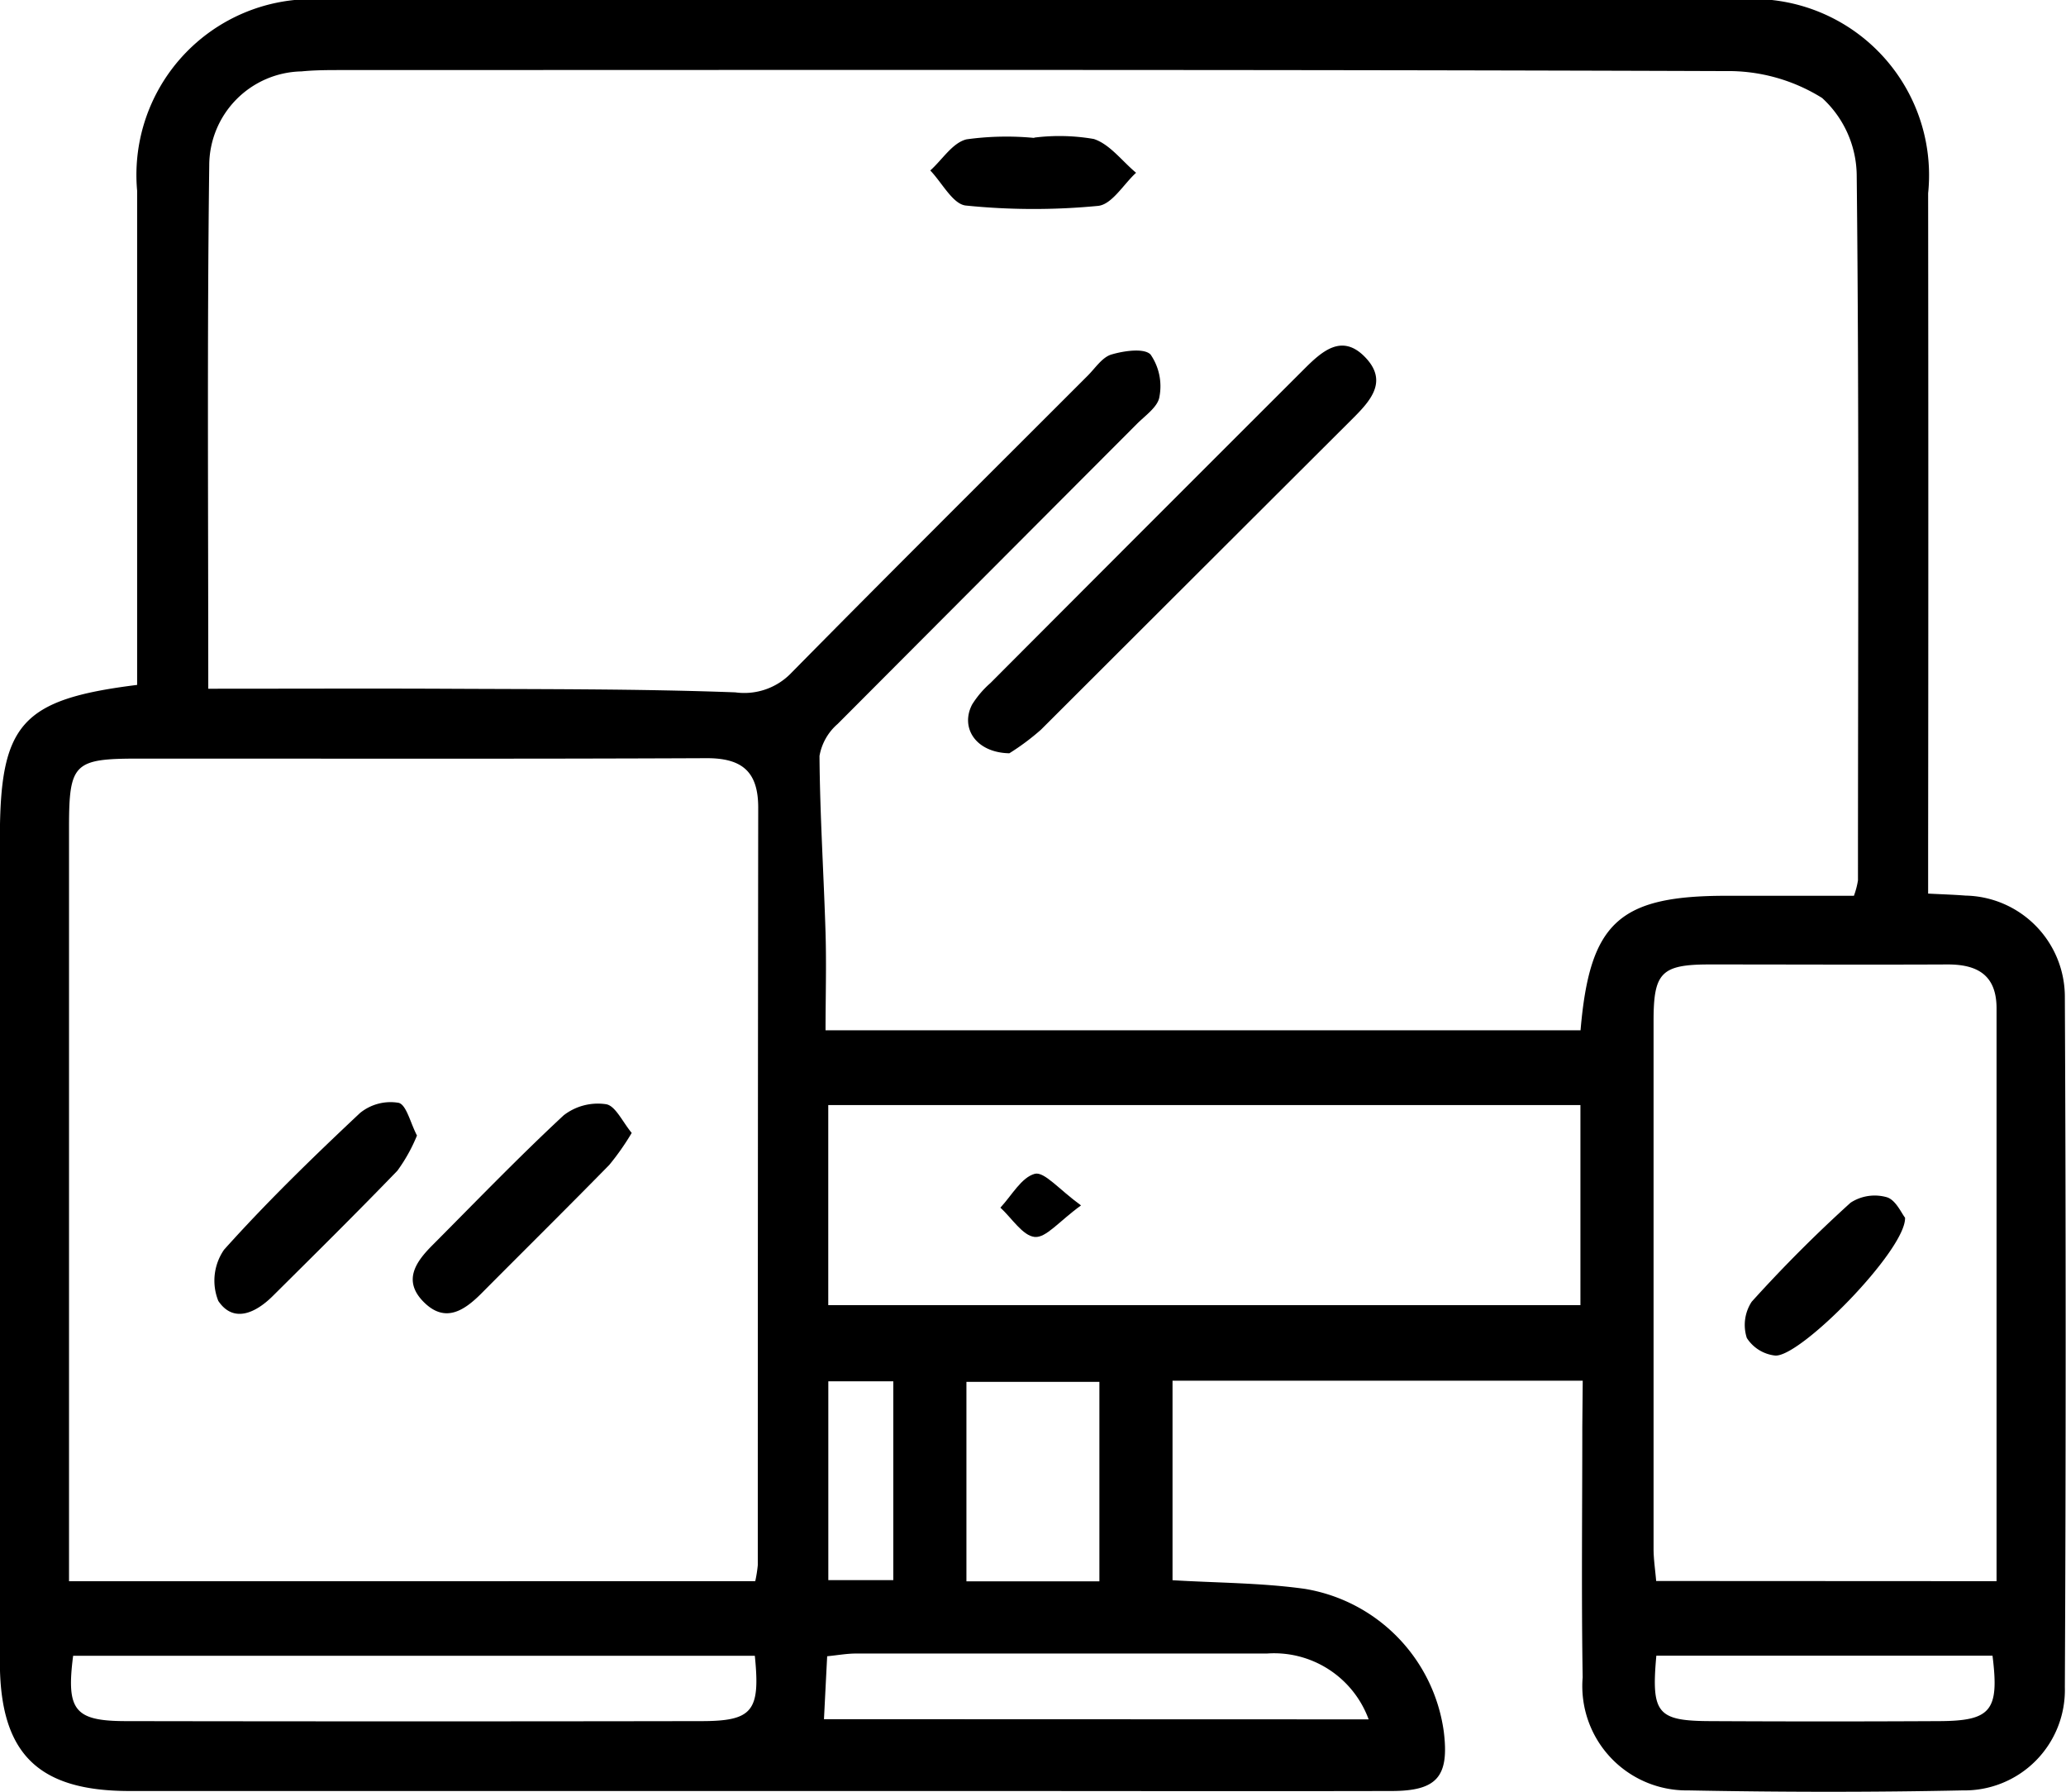 <svg id="Group_12802" data-name="Group 12802" xmlns="http://www.w3.org/2000/svg" width="34.183" height="29.646" viewBox="0 0 34.183 29.646"><path id="Path_7672" data-name="Path 7672" d="M-303.022,366.8h-6.787v3.3c.742.045,1.472.043,2.188.143a2.776,2.776,0,0,1,2.3,2.36c.092.742-.108.982-.857.984-2.358.005-4.716,0-7.074,0h-13.815c-1.519,0-2.144-.624-2.144-2.137q0-6.807,0-13.614c0-1.9.347-2.306,2.271-2.546v-.7c0-2.491,0-4.983,0-7.474a2.908,2.908,0,0,1,3.157-3.159q11.646-.006,23.292,0a2.915,2.915,0,0,1,3.184,3.2q.006,5.406,0,10.811v.774c.236.012.428.018.619.033a1.676,1.676,0,0,1,1.643,1.686q.027,5.706,0,11.411a1.661,1.661,0,0,1-1.691,1.705c-1.512.032-3.026.029-4.538,0a1.726,1.726,0,0,1-1.749-1.87c-.022-1.379-.006-2.758-.006-4.137Zm-22.741-11.447c1.327,0,2.589-.005,3.851,0,1.623.009,3.247,0,4.869.06a1.078,1.078,0,0,0,.929-.324c1.624-1.648,3.266-3.278,4.9-4.913.126-.125.24-.305.392-.351.208-.062.544-.111.65,0a.923.923,0,0,1,.146.7c-.025.166-.235.309-.375.45q-2.475,2.48-4.949,4.961a.906.906,0,0,0-.3.529c.007.974.07,1.948.1,2.922.016.543,0,1.087,0,1.616h12.492c.152-1.786.637-2.225,2.415-2.225h2.108a1.33,1.33,0,0,0,.067-.255c0-3.893.021-7.786-.021-11.678a1.756,1.756,0,0,0-.572-1.264,2.928,2.928,0,0,0-1.6-.445c-7.631-.027-15.262-.018-22.893-.017-.222,0-.446,0-.666.022a1.558,1.558,0,0,0-1.527,1.554C-325.783,349.538-325.763,352.384-325.763,355.352Zm9.05,14.763a2.161,2.161,0,0,0,.042-.265q0-6.266.007-12.533c0-.6-.273-.819-.861-.816-3.133.014-6.267.006-9.4.007-1.058,0-1.141.08-1.142,1.126q0,5.866,0,11.733v.749Zm20.538,0c0-3.21,0-6.343,0-9.475,0-.55-.315-.729-.814-.727-1.311.006-2.623,0-3.934,0-.8,0-.927.135-.927.932q0,4.367,0,8.735c0,.171.027.342.043.532Zm-19.33-4.566h12.445V362.24h-12.445Zm-12.494,5.8c-.116.9.022,1.079.868,1.081q4.76.008,9.52,0c.855,0,.984-.163.891-1.081Zm21.435,1.052a1.666,1.666,0,0,0-1.685-1.089q-3.4,0-6.8,0c-.147,0-.295.027-.474.045-.019.366-.035.687-.053,1.041Zm-4.455-2.283v-3.3h-2.2v3.3Zm9.215,1.229c-.086.954.014,1.079.889,1.083q1.9.01,3.8,0c.851-.005.987-.176.873-1.083Zm-13.7-1.249h1.075v-3.289h-1.075Z" transform="translate(329.209 -343.96)"/><path id="Path_7673" data-name="Path 7673" d="M-208.878,393.391c-.561-.012-.815-.427-.615-.808a1.589,1.589,0,0,1,.3-.352q2.593-2.6,5.188-5.191c.3-.3.63-.6,1.015-.2s.085.723-.217,1.024q-2.575,2.568-5.148,5.137A3.953,3.953,0,0,1-208.878,393.391Z" transform="translate(225.578 -380.93)"/><path id="Path_7674" data-name="Path 7674" d="M-212.532,360.794a3.336,3.336,0,0,1,.989.022c.265.086.467.365.7.559-.209.191-.4.526-.631.548a11.084,11.084,0,0,1-2.186-.006c-.214-.022-.393-.377-.588-.58.2-.179.368-.459.6-.515a4.815,4.815,0,0,1,1.123-.023Z" transform="translate(229.64 -358.517)"/><path id="Path_7675" data-name="Path 7675" d="M-274.573,480.8a4.212,4.212,0,0,1-.371.529c-.7.714-1.41,1.416-2.115,2.125-.293.294-.612.5-.968.13-.332-.346-.117-.651.151-.921.721-.724,1.43-1.46,2.178-2.155a.924.924,0,0,1,.7-.183C-274.843,480.349-274.726,480.616-274.573,480.8Z" transform="translate(285.025 -462.059)"/><path id="Path_7676" data-name="Path 7676" d="M-299.384,480.68a2.736,2.736,0,0,1-.324.582c-.676.7-1.371,1.387-2.063,2.074-.279.277-.648.455-.9.08a.9.9,0,0,1,.095-.847c.709-.791,1.474-1.533,2.249-2.261a.8.8,0,0,1,.639-.169C-299.559,480.17-299.494,480.469-299.384,480.68Z" transform="translate(306.283 -461.896)"/><path id="Path_7677" data-name="Path 7677" d="M-110.91,492.08c.021.53-1.75,2.332-2.156,2.28a.639.639,0,0,1-.462-.29.7.7,0,0,1,.081-.6,22.978,22.978,0,0,1,1.636-1.638.732.732,0,0,1,.6-.09C-111.062,491.787-110.967,492.011-110.91,492.08Z" transform="translate(142.43 -471.937)"/><path id="Path_7678" data-name="Path 7678" d="M-204.237,489.5c-.363.263-.578.539-.765.522-.2-.019-.38-.312-.569-.485.187-.2.347-.5.57-.56C-204.843,488.938-204.6,489.237-204.237,489.5Z" transform="translate(222.123 -469.56)"/></svg>